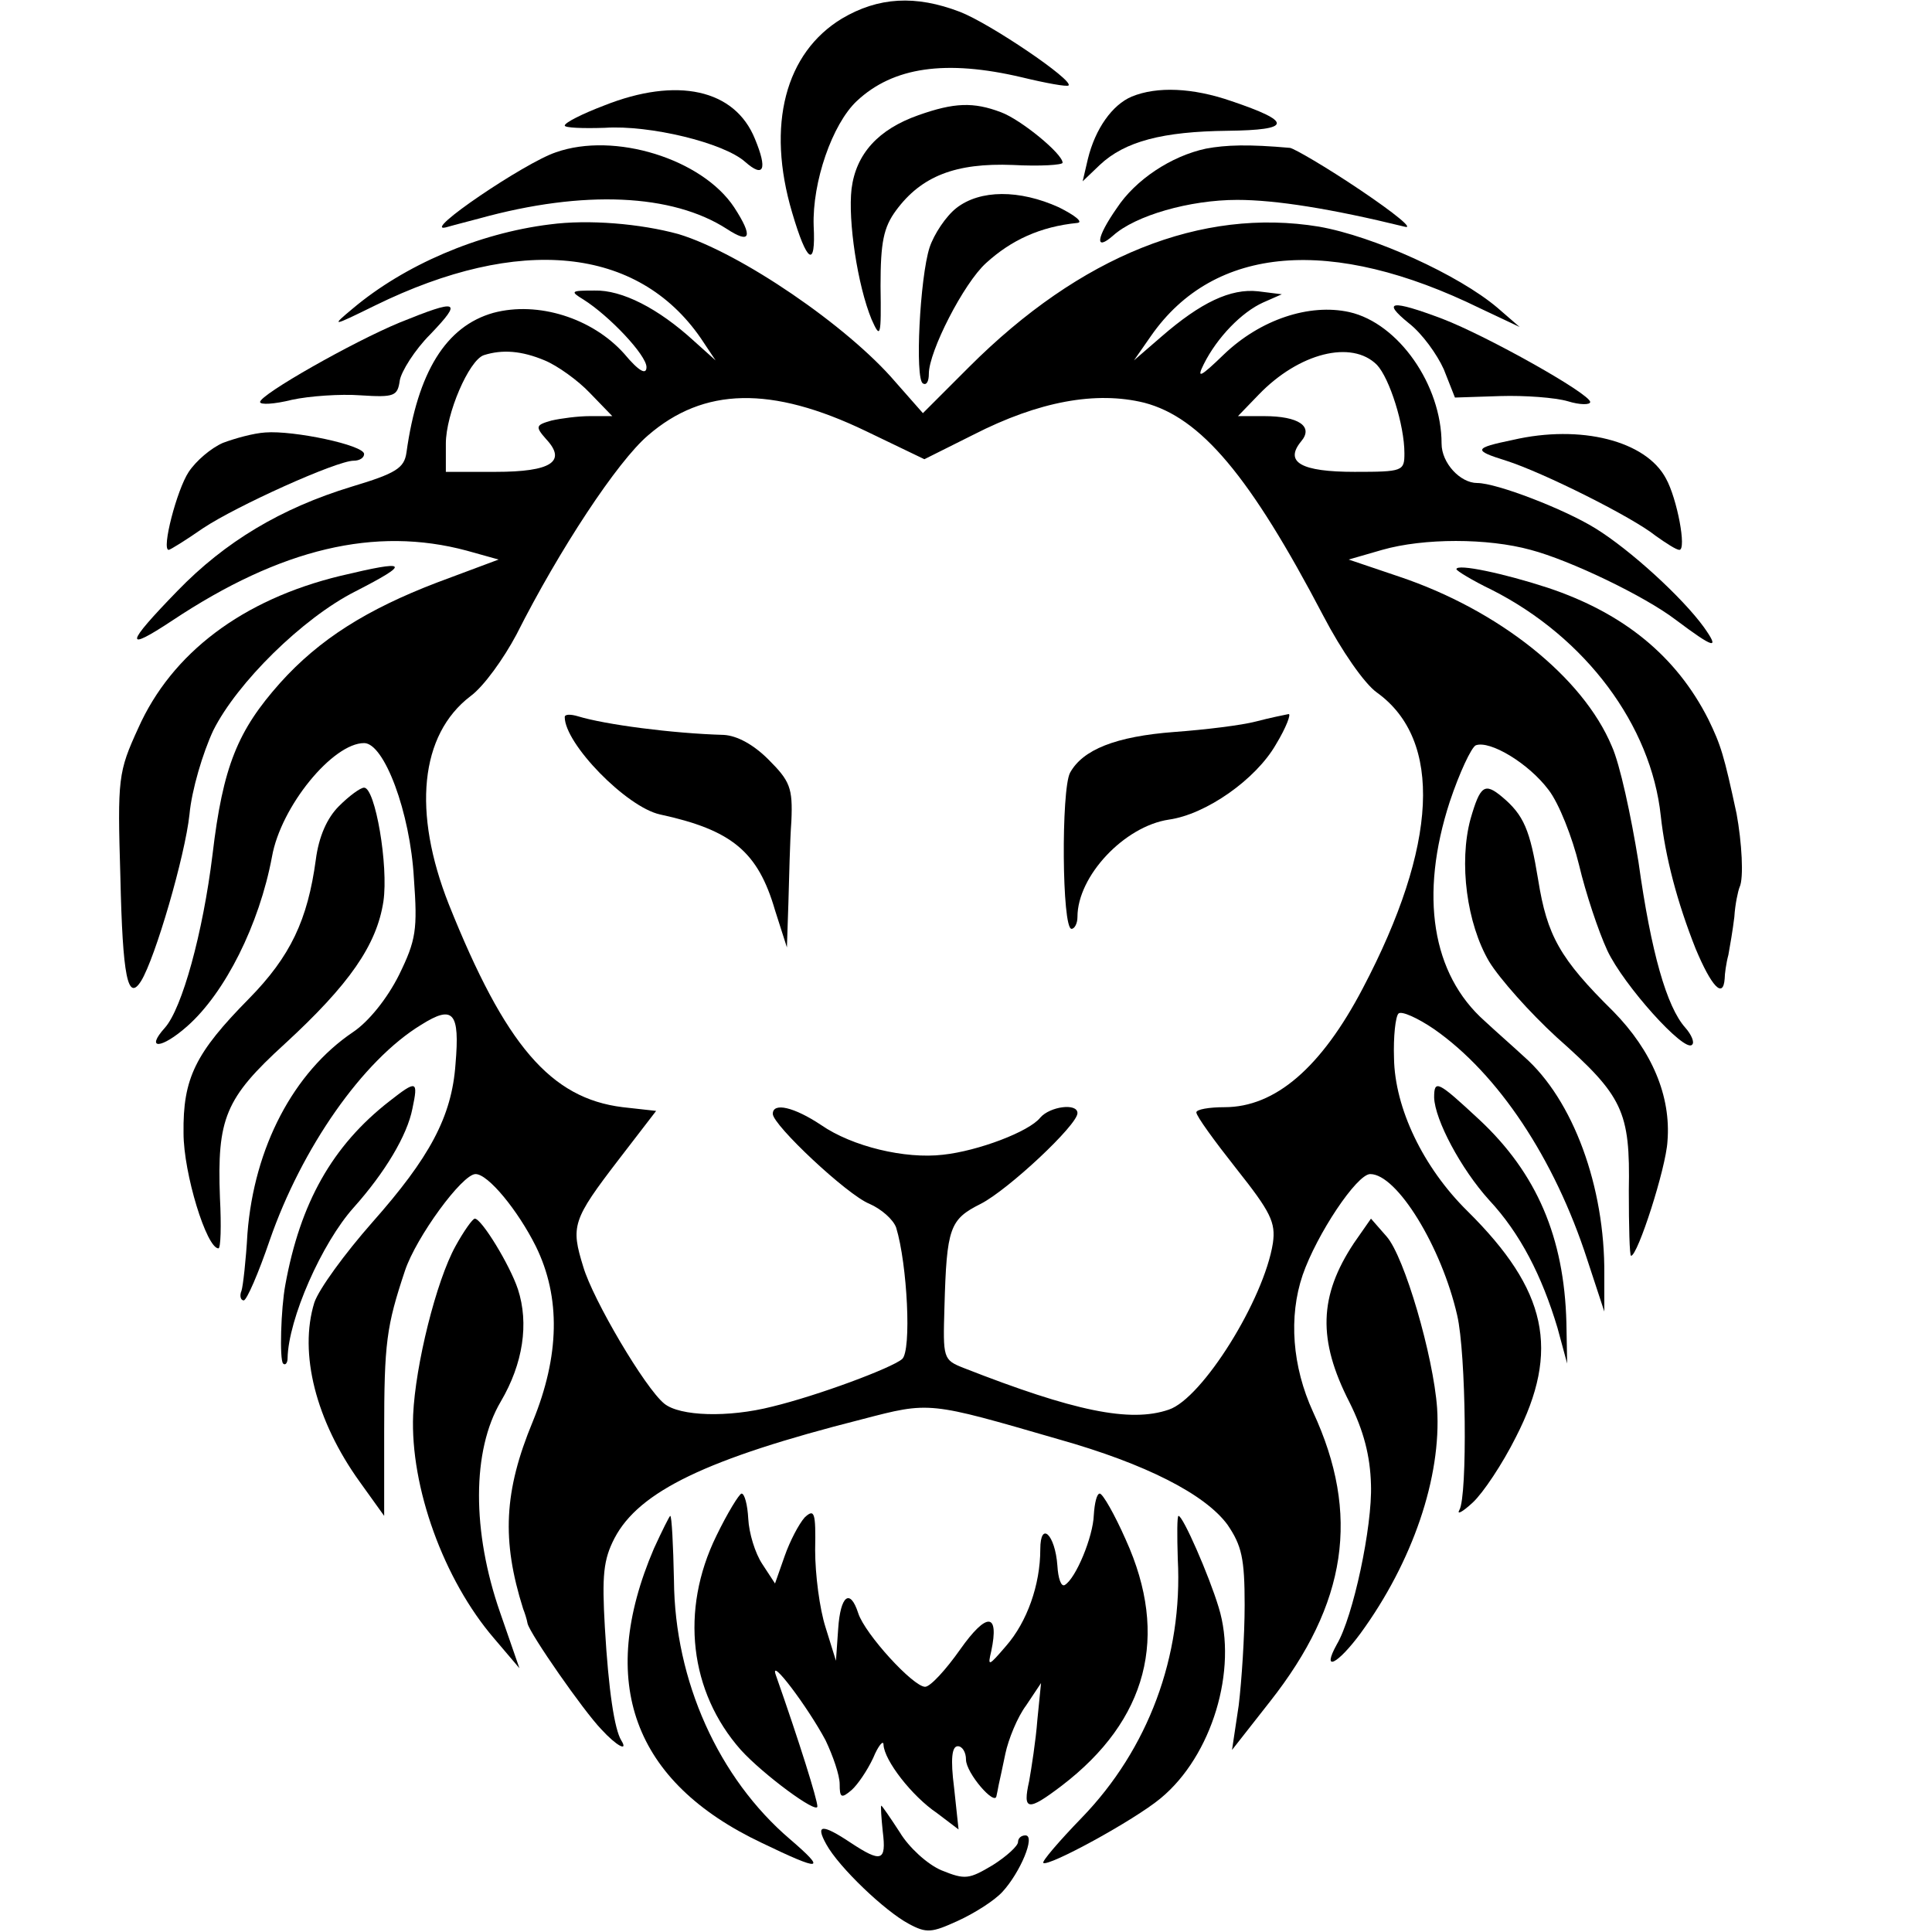 <?xml version="1.0" standalone="no"?>
<!DOCTYPE svg PUBLIC "-//W3C//DTD SVG 20010904//EN"
 "http://www.w3.org/TR/2001/REC-SVG-20010904/DTD/svg10.dtd">
<svg version="1.0" xmlns="http://www.w3.org/2000/svg"
 width="260pt" height="260pt" viewBox="0 0 260 260"
 preserveAspectRatio="xMidYMid meet">
<g transform="translate(0,260) scale(0.1,-0.1)"
fill="#000000" stroke="none">
<path d="M1133 2575 c-76 -46 -102 -143 -67 -261 20 -68 32 -76 29 -18 -2 59
25 137 58 168 49 46 120 56 222 32 33 -8 61 -13 63 -11 7 7 -105 83 -146 99
-60 23 -110 20 -159 -9z"/>
<path d="M813 2458 c-29 -11 -53 -23 -53 -27 0 -3 24 -4 54 -3 60 4 160 -20
189 -46 25 -22 30 -10 13 31 -27 67 -105 84 -203 45z"/>
<path d="M1523 2470 c-26 -11 -49 -43 -59 -84 l-7 -30 23 22 c34 32 85 45 172
46 87 1 88 12 5 40 -52 18 -100 20 -134 6z"/>
<path d="M1236 2445 c-54 -19 -84 -52 -90 -99 -5 -43 8 -130 27 -176 12 -27
13 -23 12 45 0 59 4 79 21 102 34 46 80 64 157 61 37 -2 67 0 67 3 0 12 -56
58 -83 68 -37 14 -63 13 -111 -4z"/>
<path d="M748 2395 c-42 -14 -182 -109 -148 -101 14 4 34 9 45 12 141 39 260
33 333 -14 32 -21 36 -11 10 29 -43 65 -161 102 -240 74z"/>
<path d="M1623 2400 c-47 -10 -95 -42 -120 -80 -28 -40 -30 -59 -5 -37 30 27
103 48 167 48 52 0 127 -12 225 -36 14 -4 -13 18 -59 49 -46 31 -89 56 -95 57
-56 5 -86 4 -113 -1z"/>
<path d="M1287 2320 c-14 -11 -30 -35 -36 -53 -13 -40 -20 -177 -9 -183 5 -3
8 3 8 13 0 30 47 122 77 149 34 31 73 49 123 54 8 1 -3 10 -25 21 -53 24 -106
24 -138 -1z"/>
<path d="M740 2298 c-97 -12 -196 -55 -265 -113 -30 -25 -29 -25 30 4 194 95
353 79 438 -44 l20 -30 -29 26 c-48 44 -97 69 -134 68 -32 0 -33 -1 -15 -12
35 -22 85 -75 85 -91 0 -11 -10 -6 -30 18 -43 48 -116 71 -176 55 -64 -18
-102 -80 -117 -188 -3 -21 -14 -28 -74 -46 -95 -29 -170 -74 -234 -140 -71
-73 -72 -83 -7 -40 146 97 273 127 396 94 l43 -12 -83 -31 c-94 -36 -158 -76
-211 -135 -57 -64 -77 -112 -91 -231 -13 -106 -41 -207 -64 -233 -27 -30 -5
-29 30 2 51 45 97 137 114 228 12 68 82 153 124 153 27 0 62 -93 67 -182 5
-69 3 -83 -20 -130 -16 -32 -41 -63 -62 -77 -80 -54 -133 -155 -142 -271 -2
-36 -6 -71 -8 -77 -3 -7 -1 -13 3 -13 4 0 20 37 35 81 43 124 125 242 204 290
43 27 52 17 46 -53 -5 -71 -35 -126 -112 -213 -37 -42 -72 -90 -78 -108 -21
-68 2 -159 61 -241 l33 -46 0 112 c0 121 3 143 28 218 15 45 77 130 95 130 17
0 57 -49 81 -97 34 -69 32 -148 -4 -236 -39 -94 -42 -160 -13 -252 2 -5 5 -14
6 -20 4 -15 75 -117 99 -142 21 -23 37 -31 27 -15 -9 15 -17 66 -22 152 -4 70
-2 91 13 120 33 63 124 107 333 160 92 24 89 24 265 -27 117 -33 197 -74 227
-115 19 -28 23 -45 23 -108 0 -41 -4 -102 -8 -135 l-9 -60 51 65 c104 132 122
252 58 390 -28 61 -33 128 -14 184 19 55 73 136 91 136 36 0 96 -98 117 -190
12 -51 14 -243 3 -262 -4 -7 4 -3 18 10 14 13 40 52 58 88 60 117 42 198 -65
304 -60 59 -98 139 -99 206 -1 29 2 56 6 60 4 4 26 -6 48 -21 86 -60 162 -174
206 -310 l23 -70 0 50 c1 118 -42 235 -108 293 -14 13 -38 34 -53 48 -71 63
-88 169 -47 295 13 39 29 73 35 76 19 7 71 -24 98 -60 14 -18 32 -64 41 -101
9 -38 26 -89 38 -115 22 -47 104 -138 114 -127 4 3 -1 14 -9 23 -25 28 -46
101 -63 223 -10 62 -25 132 -36 156 -39 93 -152 183 -286 228 l-68 23 45 13
c56 16 142 16 200 0 53 -14 153 -62 195 -94 52 -39 60 -41 38 -10 -29 40 -99
104 -146 133 -42 26 -133 61 -159 61 -23 0 -48 27 -48 53 0 79 -58 162 -124
177 -54 12 -120 -10 -169 -57 -32 -31 -37 -33 -27 -13 18 36 51 70 80 83 l25
11 -32 4 c-37 4 -77 -15 -130 -61 l-37 -32 23 33 c85 122 243 135 443 37 l53
-25 -30 26 c-52 44 -166 96 -240 109 -158 26 -321 -39 -471 -189 l-62 -62 -37
42 c-64 75 -209 174 -292 199 -51 14 -121 20 -173 13z m-7 -183 c17 -7 45 -27
61 -44 l30 -31 -30 0 c-16 0 -39 -3 -52 -6 -21 -6 -22 -8 -7 -25 28 -30 7 -44
-68 -44 l-67 0 0 38 c0 40 31 112 51 119 25 8 51 6 82 -7z m1120 -6 c17 -18
37 -81 37 -119 0 -24 -2 -25 -67 -25 -72 0 -95 13 -72 41 17 20 -3 34 -50 34
l-35 0 28 29 c54 56 125 74 159 40z m-688 -89 l79 -38 66 33 c88 45 165 59
230 43 76 -20 142 -98 241 -287 24 -46 55 -91 72 -103 89 -64 82 -206 -19
-398 -56 -107 -118 -160 -186 -160 -21 0 -38 -3 -38 -7 0 -5 24 -38 54 -76 46
-58 53 -72 49 -100 -12 -76 -95 -209 -140 -224 -52 -18 -128 -2 -276 56 -28
11 -28 13 -26 82 3 107 7 118 49 139 37 19 130 106 130 122 0 14 -37 9 -50 -6
-15 -19 -84 -45 -131 -50 -51 -6 -122 11 -164 40 -36 24 -65 31 -65 15 0 -15
100 -109 130 -121 16 -7 32 -21 36 -32 15 -49 21 -166 8 -177 -14 -12 -113
-49 -175 -64 -59 -15 -124 -13 -145 4 -26 21 -96 140 -109 184 -17 55 -15 63
48 145 l50 65 -45 5 c-97 12 -158 83 -234 273 -49 124 -39 228 29 280 18 13
45 51 62 83 58 115 136 233 177 268 75 65 166 67 293 6z"/>
<path d="M760 1635 c0 -36 83 -121 128 -131 97 -21 132 -50 155 -129 l16 -50
2 60 c1 33 2 83 4 110 2 45 -2 54 -31 83 -20 20 -42 32 -60 33 -70 2 -160 14
-196 25 -10 3 -18 3 -18 -1z"/>
<path d="M1690 1629 c-19 -5 -68 -11 -109 -14 -80 -6 -124 -24 -141 -55 -12
-23 -11 -210 2 -210 4 0 8 7 8 16 0 55 63 122 123 131 50 7 117 54 144 101 14
23 21 42 17 41 -5 -1 -25 -5 -44 -10z"/>
<path d="M538 2166 c-63 -26 -188 -97 -188 -107 0 -4 19 -3 43 3 23 5 65 8 92
6 46 -3 50 -1 53 20 2 12 20 41 41 62 44 46 38 48 -41 16z"/>
<path d="M1896 2165 c18 -14 38 -42 47 -62 l15 -38 61 2 c33 1 74 -2 91 -7 16
-5 30 -5 30 -1 0 11 -139 89 -199 112 -69 26 -82 24 -45 -6z"/>
<path d="M300 2004 c-16 -7 -36 -24 -46 -39 -16 -24 -37 -105 -27 -105 2 0 23
13 46 29 45 30 180 91 203 91 8 0 14 4 14 9 0 12 -95 32 -133 29 -16 -1 -41
-8 -57 -14z"/>
<path d="M2036 2008 c-53 -11 -54 -14 -9 -28 50 -16 170 -76 201 -101 14 -10
28 -19 32 -19 10 0 -3 69 -18 96 -27 51 -115 73 -206 52z"/>
<path d="M458 1825 c-132 -32 -227 -104 -272 -205 -27 -59 -28 -67 -24 -200 3
-135 10 -169 28 -140 19 31 59 168 65 224 3 33 18 83 32 113 32 64 120 151
191 187 76 39 72 43 -20 21z"/>
<path d="M1960 1834 c0 -2 21 -15 48 -28 126 -64 214 -182 227 -304 6 -55 22
-116 47 -179 21 -50 37 -68 39 -40 0 6 2 21 5 32 2 11 6 34 8 51 1 17 5 35 7
40 6 12 3 61 -4 99 -17 79 -21 92 -38 127 -43 85 -114 143 -216 177 -58 19
-123 33 -123 25z"/>
<path d="M456 1515 c-16 -16 -27 -41 -31 -72 -11 -81 -34 -130 -90 -187 -72
-73 -89 -107 -88 -181 0 -54 31 -155 47 -155 3 0 4 30 2 68 -4 107 7 134 87
207 87 80 124 133 133 192 7 48 -11 153 -26 153 -5 0 -20 -11 -34 -25z"/>
<path d="M1979 1498 c-16 -59 -5 -141 25 -192 14 -23 55 -69 91 -102 89 -79
99 -99 97 -206 0 -49 1 -88 3 -88 9 0 47 118 49 154 5 61 -21 122 -73 175 -72
71 -89 102 -101 177 -11 67 -19 87 -49 112 -23 19 -29 15 -42 -30z"/>
<path d="M524 1118 c-77 -60 -120 -137 -140 -247 -6 -32 -8 -101 -3 -106 3 -3
6 1 6 7 1 53 46 155 89 203 42 47 72 97 79 133 8 38 6 39 -31 10z"/>
<path d="M1930 1123 c1 -30 36 -96 74 -138 42 -45 71 -102 92 -172 l13 -48 -1
55 c-3 115 -40 201 -117 273 -56 52 -61 55 -61 30z"/>
<path d="M613 923 c-26 -47 -54 -160 -57 -227 -4 -97 41 -222 109 -301 l34
-40 -26 75 c-38 109 -38 218 1 284 30 51 38 105 23 151 -11 33 -49 95 -58 95
-3 0 -15 -17 -26 -37z"/>
<path d="M1822 927 c-47 -71 -49 -130 -6 -214 19 -38 28 -72 29 -111 2 -56
-24 -178 -46 -215 -21 -38 1 -27 32 15 70 96 109 210 103 303 -5 70 -44 204
-68 231 l-21 24 -23 -33z"/>
<path d="M964 533 c-49 -100 -36 -210 33 -288 30 -33 103 -87 103 -76 0 9 -24
86 -56 177 -9 26 43 -43 67 -88 10 -21 19 -47 19 -59 0 -18 2 -20 16 -8 8 7
21 26 29 43 7 17 14 25 14 18 1 -21 38 -69 72 -92 l29 -22 -6 56 c-5 39 -3 56
5 56 6 0 11 -8 11 -18 0 -18 39 -63 41 -49 1 4 2 10 3 15 1 4 5 23 9 42 4 19
16 49 28 65 l20 30 -5 -50 c-2 -27 -8 -65 -11 -82 -9 -40 -2 -41 44 -6 115 88
145 201 86 331 -15 34 -31 62 -35 62 -4 0 -7 -13 -8 -29 -1 -29 -24 -85 -39
-94 -5 -3 -9 9 -10 26 -3 42 -23 61 -23 22 0 -48 -18 -98 -46 -130 -24 -28
-25 -28 -20 -7 11 52 -6 53 -42 2 -19 -27 -40 -50 -47 -50 -16 0 -81 71 -90
99 -11 34 -24 24 -27 -21 l-3 -43 -14 45 c-8 25 -14 71 -14 104 1 51 -1 56
-14 44 -8 -9 -20 -32 -27 -52 l-13 -37 -17 26 c-10 15 -18 42 -19 61 -1 19 -5
34 -9 34 -3 0 -19 -26 -34 -57z"/>
<path d="M880 516 c-77 -180 -28 -314 145 -396 81 -39 88 -38 38 5 -96 82
-155 213 -156 348 -1 48 -3 87 -5 87 -1 0 -11 -20 -22 -44z"/>
<path d="M1585 502 c7 -131 -40 -256 -129 -348 -31 -32 -54 -59 -52 -61 6 -6
122 57 158 87 69 57 104 173 78 257 -13 43 -48 123 -54 123 -2 0 -2 -26 -1
-58z"/>
<path d="M1188 135 c5 -40 -2 -42 -43 -15 -39 26 -48 25 -33 -2 17 -31 79 -90
111 -107 24 -13 31 -12 66 4 22 10 49 27 60 39 24 26 45 76 31 76 -6 0 -10 -4
-10 -9 0 -5 -15 -19 -34 -31 -32 -19 -37 -20 -69 -7 -19 8 -44 31 -56 51 -13
20 -24 36 -25 36 -1 0 0 -16 2 -35z"/>
</g>
</svg>
